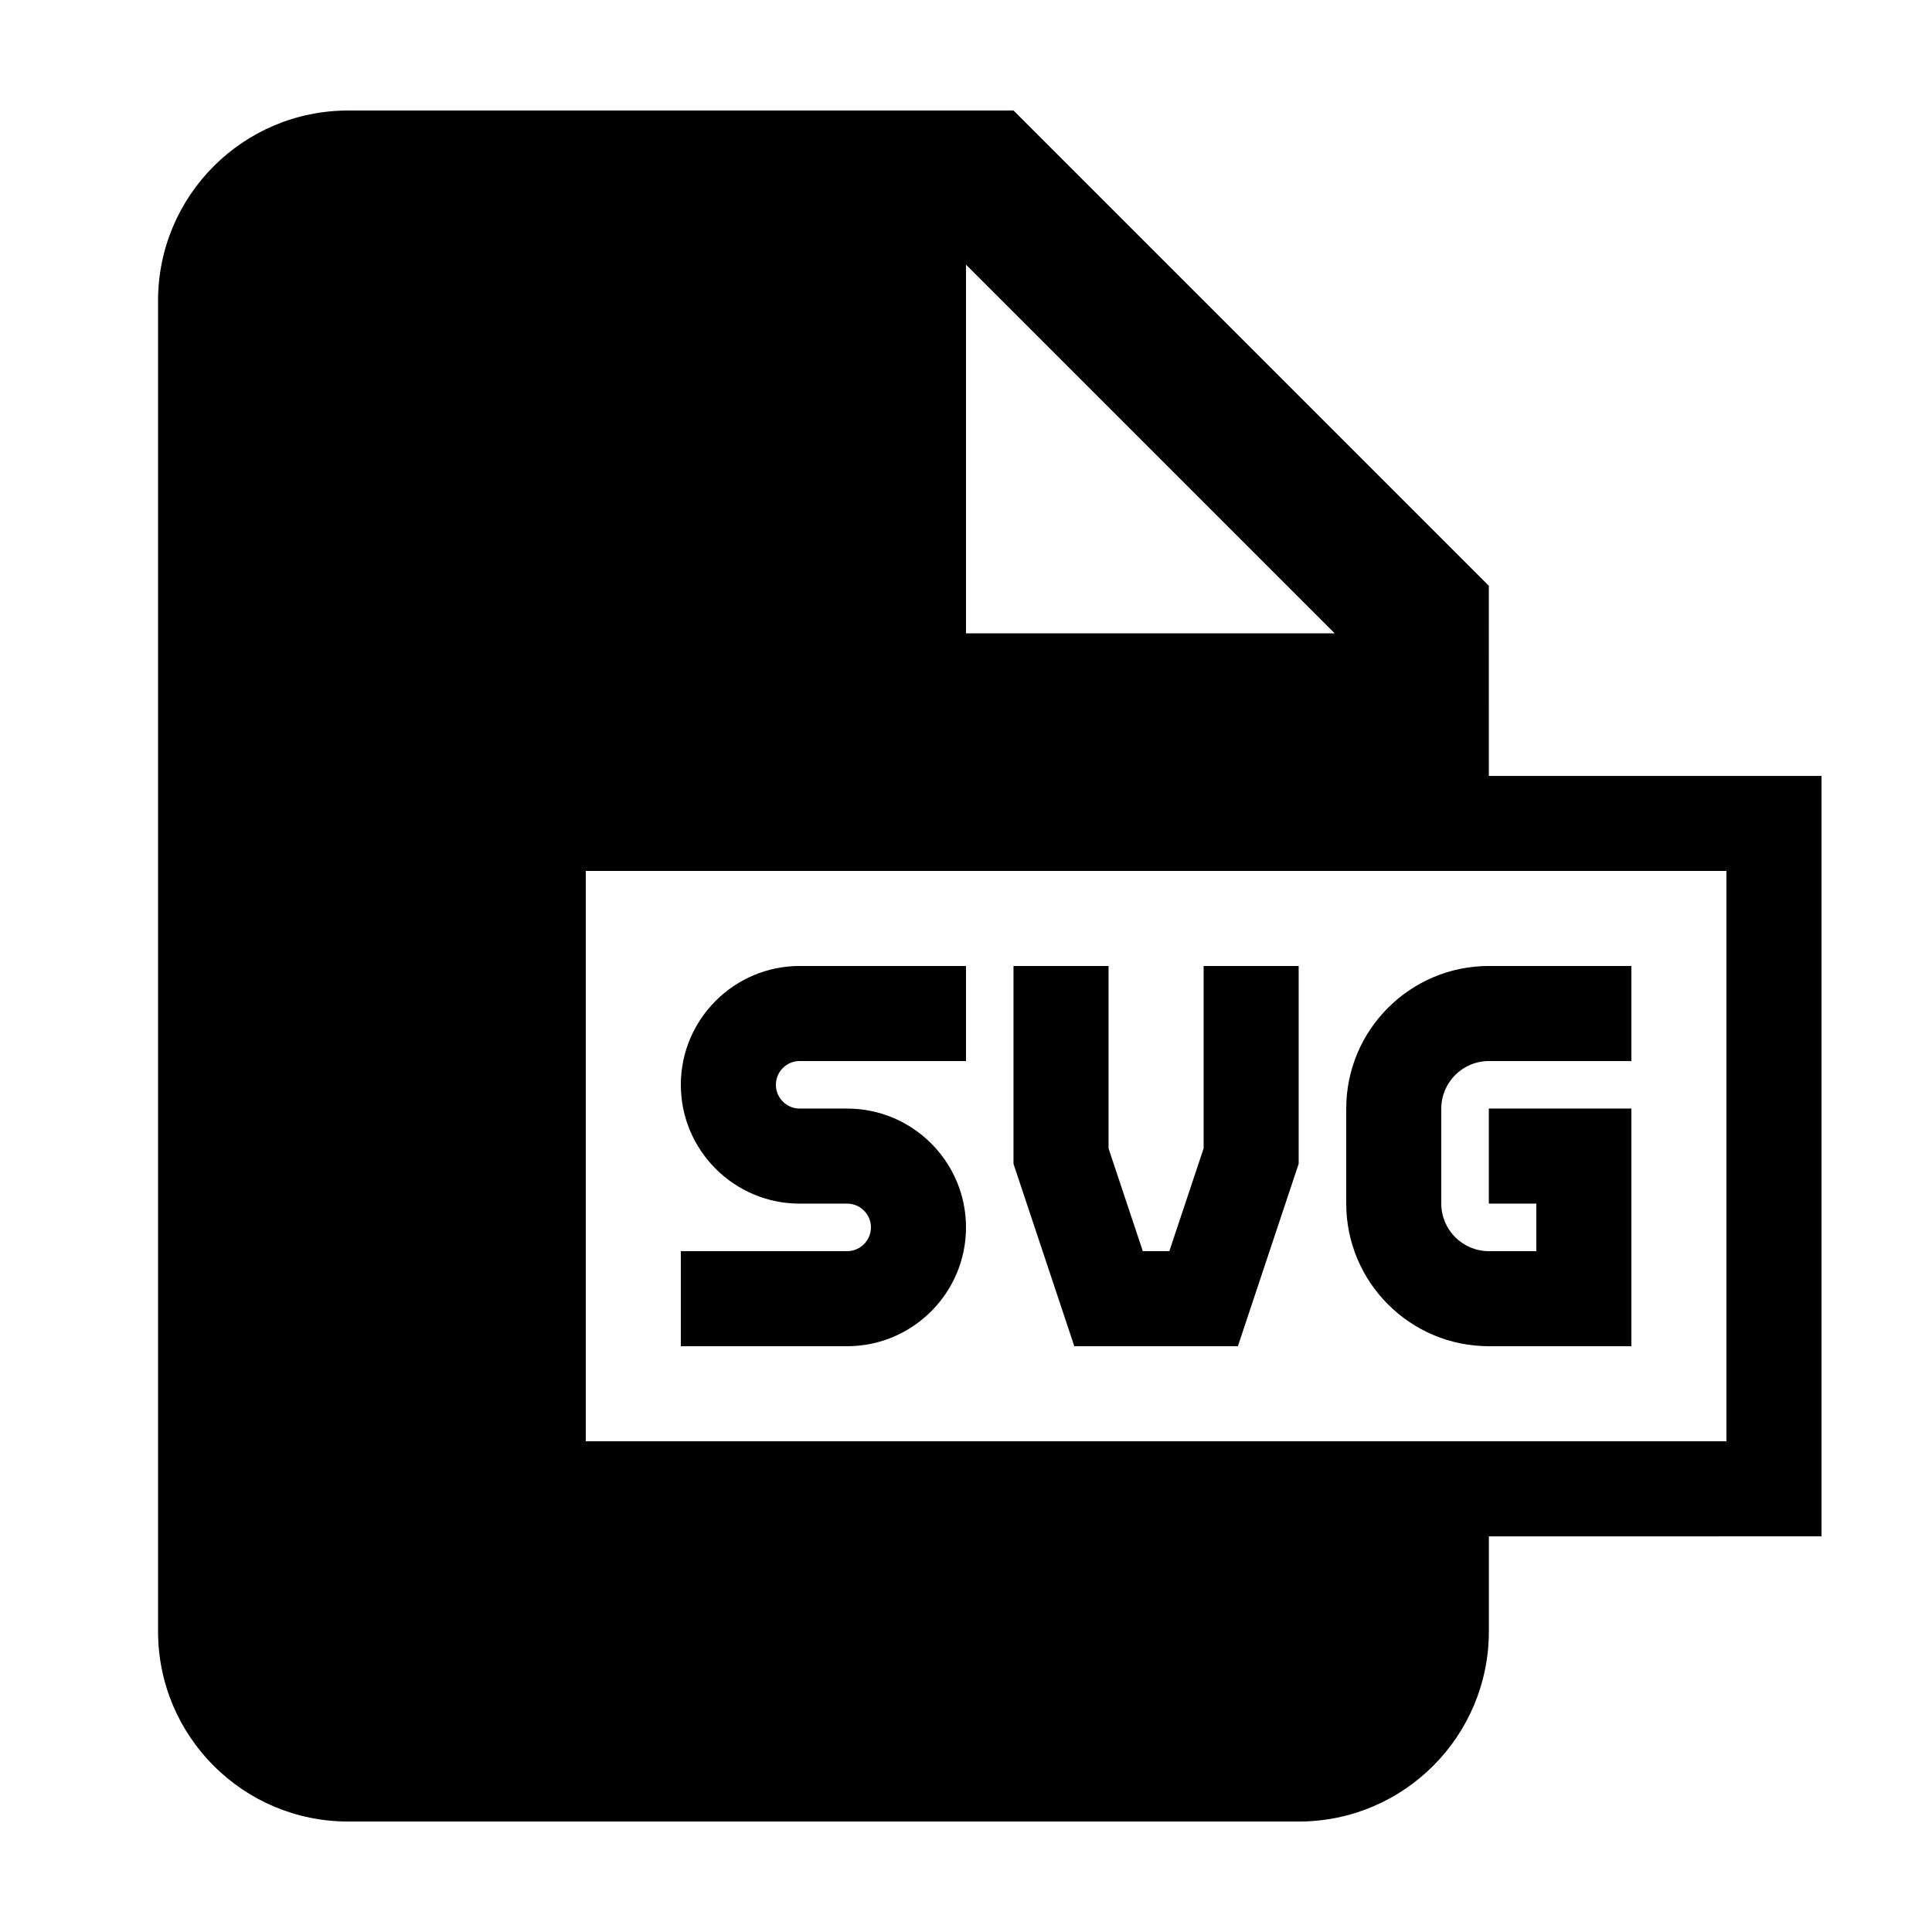 <?xml version="1.0" encoding="UTF-8"?>
<!-- Uploaded to: ICON Repo, www.iconrepo.com, Generator: ICON Repo Mixer Tools -->
<svg fill="#000000" width="800px" height="800px" version="1.1" viewBox="144 144 512 512" xmlns="http://www.w3.org/2000/svg">
 <g>
  <path d="m400 469.27c0-17.359-14.125-31.488-31.488-31.488h-12.594c-3.473 0-6.297-2.828-6.297-6.297-0.004-3.473 2.824-6.301 6.293-6.301h44.086v-25.191h-44.082c-17.363 0.004-31.492 14.129-31.492 31.492 0 17.359 14.125 31.488 31.488 31.488h12.594c3.473 0 6.297 2.828 6.297 6.297 0.004 3.469-2.824 6.297-6.293 6.297h-44.086v25.191h44.082c17.363 0 31.492-14.129 31.492-31.488z"/>
  <path d="m472.05 500.76 16.109-48.336v-52.426h-25.188v48.336l-9.082 27.234h-7.031l-9.078-27.223v-48.348h-25.191v52.434l16.113 48.328z"/>
  <path d="m538.55 500.76h37.785v-62.977h-37.785v25.191h12.594v12.594h-12.594c-6.941 0-12.594-5.652-12.594-12.594v-25.191c0-6.941 5.652-12.594 12.594-12.594l37.785-0.004v-25.191h-37.785c-20.836 0-37.785 16.949-37.785 37.785v25.191c0 20.84 16.945 37.789 37.785 37.789z"/>
  <path d="m538.55 299.24-125.95-125.95h-176.33c-27.824 0-50.383 22.555-50.383 50.383v352.67c0 27.824 22.555 50.383 50.383 50.383h251.91c27.824 0 50.383-22.555 50.383-50.383v-25.191l88.16-0.004v-201.52h-88.164zm-138.55-85.109 97.703 97.703h-97.703zm201.52 160.68v151.14l-302.29-0.004v-151.14z"/>
 </g>
</svg>